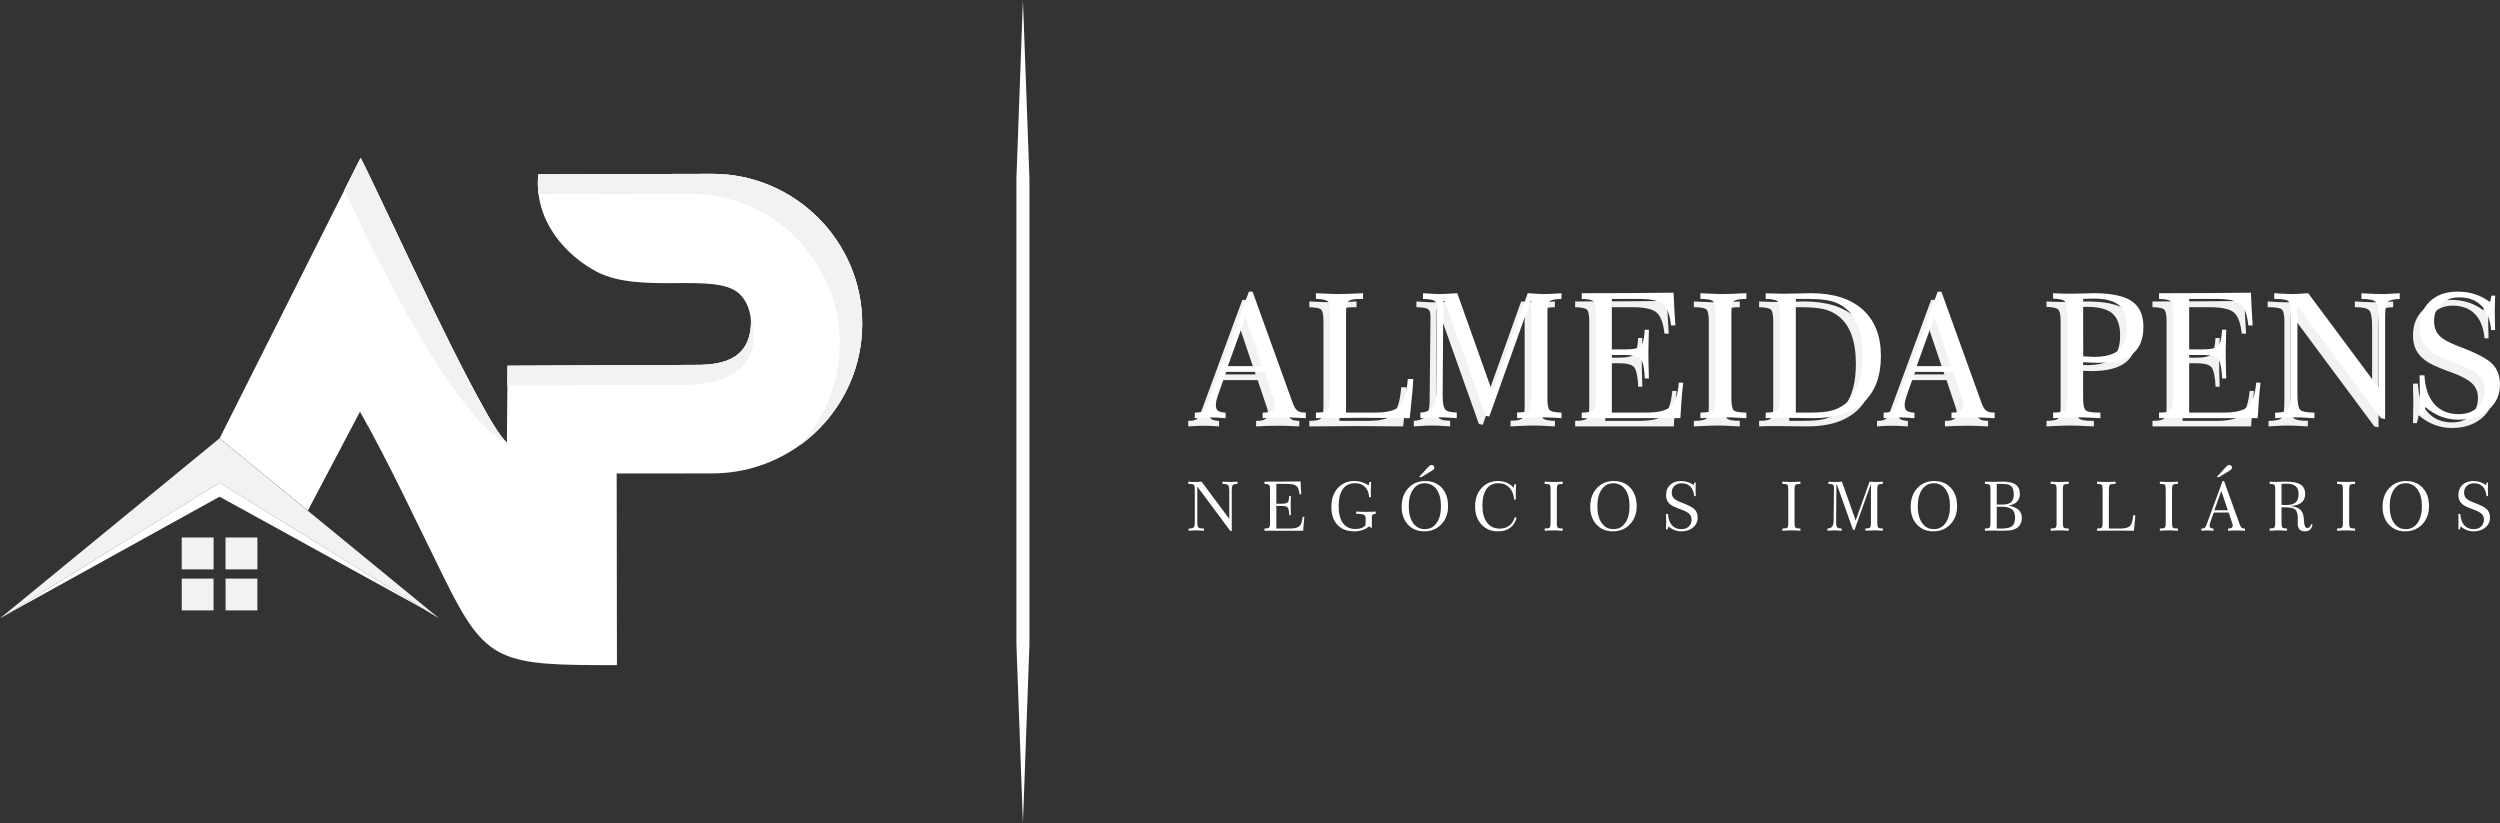 <?xml version="1.0" encoding="utf-8"?>
<!-- Generator: Adobe Illustrator 16.0.0, SVG Export Plug-In . SVG Version: 6.00 Build 0)  -->
<!DOCTYPE svg PUBLIC "-//W3C//DTD SVG 1.1//EN" "http://www.w3.org/Graphics/SVG/1.1/DTD/svg11.dtd">
<svg version="1.1" id="Camada_1" xmlns="http://www.w3.org/2000/svg" xmlns:xlink="http://www.w3.org/1999/xlink" x="0px" y="0px"
	 width="350px" height="115.216px" viewBox="0 0 350 115.216" enable-background="new 0 0 350 115.216" xml:space="preserve">
<rect x="0" y="0" width="350" height="115.216" fill="#333333" stroke="none"/>
<polygon fill-rule="evenodd" clip-rule="evenodd" fill="#FFFFFF" points="143.21,0 142.299,24.986 142.299,90.229 143.21,115.216 
	144.121,90.229 144.121,24.986 "/>
<polygon fill-rule="evenodd" clip-rule="evenodd" fill="#FFFFFF" points="30.739,62.667 60.578,85.96 30.739,69.538 0.214,86.426 
	"/>
<path fill-rule="evenodd" clip-rule="evenodd" fill="#FFFFFF" d="M30.738,61.381l12.354,10.116l7.308-13.861
	c4.049,7.122,8.058,15.777,11.884,23.5c5.825,11.757,7.736,12.002,24.087,11.983L86.335,66.29l13.406-0.013
	c11.461,0,20.967-9.285,20.967-20.968c0-11.532-9.435-20.967-20.967-20.967l-24.383,0.058c-0.646,6.699,4.096,11.51,8.207,13.655
	c6.112,3.191,16.493,0.024,19.868,3.005c2.15,1.9,2.359,6.151,0.161,8.31c-1.292,1.267-3.278,1.629-5.414,1.711L71.06,51.207
	l-0.096,10.759c-3.537-3.107-17.116-33.282-20.475-39.87L30.738,61.381z"/>
<g>
	<defs>
		<path id="SVGID_1_" d="M70.962,61.969c-0.922-0.836-2.134-2.771-3.361-5.063c-5.418-9.666-14.457-29.602-17.111-34.81
			l-2.261,4.498C48.302,26.745,62.428,58.096,70.962,61.969 M105.137,44.645c0.055,3.331-1.113,6.296-6.958,6.438L71.06,51.207
			l-0.025,2.742l24.02-0.111C100.534,54.082,107.097,52.168,105.137,44.645z M111.985,62.322c5.262-3.791,8.723-9.965,8.723-17.013
			c0-11.532-9.435-20.967-20.967-20.967l-24.382,0.059c-0.092,0.955-0.074,1.872,0.036,2.748l21.224-0.052
			c11.532,0,20.967,9.435,20.967,20.967C117.584,53.6,115.449,58.597,111.985,62.322z"/>
	</defs>
	<use xlink:href="#SVGID_1_"  overflow="visible" fill-rule="evenodd" clip-rule="evenodd" fill="#F2F2F2"/>
	<clipPath id="SVGID_2_">
		<use xlink:href="#SVGID_1_"  overflow="visible"/>
	</clipPath>
	<rect x="48.229" y="22.096" clip-path="url(#SVGID_2_)" fill="#F2F2F2" width="72.479" height="40.227"/>
</g>
<g>
	<defs>
		<polygon id="SVGID_3_" points="30.739,61.372 61.478,86.58 30.739,67.591 0,86.58 		"/>
	</defs>
	<use xlink:href="#SVGID_3_"  overflow="visible" fill-rule="evenodd" clip-rule="evenodd" fill="#5D5D5D"/>
	<clipPath id="SVGID_4_">
		<use xlink:href="#SVGID_3_"  overflow="visible"/>
	</clipPath>
	<rect y="61.372" clip-path="url(#SVGID_4_)" fill="#F2F2F2" width="61.478" height="25.208"/>
</g>
<g>
	<defs>
		<rect id="SVGID_5_" x="25.446" y="75.259" width="4.452" height="4.451"/>
	</defs>
	<use xlink:href="#SVGID_5_"  overflow="visible" fill-rule="evenodd" clip-rule="evenodd" fill="#5D5D5D"/>
	<clipPath id="SVGID_6_">
		<use xlink:href="#SVGID_5_"  overflow="visible"/>
	</clipPath>
	<rect x="25.446" y="75.259" clip-path="url(#SVGID_6_)" fill="#F2F2F2" width="4.452" height="4.451"/>
</g>
<g>
	<defs>
		<rect id="SVGID_7_" x="31.58" y="75.259" width="4.451" height="4.451"/>
	</defs>
	<use xlink:href="#SVGID_7_"  overflow="visible" fill-rule="evenodd" clip-rule="evenodd" fill="#5D5D5D"/>
	<clipPath id="SVGID_8_">
		<use xlink:href="#SVGID_7_"  overflow="visible"/>
	</clipPath>
	<rect x="31.58" y="75.259" clip-path="url(#SVGID_8_)" fill="#F2F2F2" width="4.451" height="4.451"/>
</g>
<g>
	<defs>
		<rect id="SVGID_9_" x="25.446" y="81.002" width="4.452" height="4.451"/>
	</defs>
	<clipPath id="SVGID_10_">
		<use xlink:href="#SVGID_9_"  overflow="visible"/>
	</clipPath>
	<rect x="25.446" y="81.002" clip-path="url(#SVGID_10_)" fill="#F2F2F2" width="4.452" height="4.451"/>
</g>
<g>
	<defs>
		<rect id="SVGID_11_" x="31.58" y="81.002" width="4.451" height="4.451"/>
	</defs>
	<clipPath id="SVGID_12_">
		<use xlink:href="#SVGID_11_"  overflow="visible"/>
	</clipPath>
	<rect x="31.58" y="81.002" clip-path="url(#SVGID_12_)" fill="#F2F2F2" width="4.451" height="4.451"/>
</g>
<path fill="#F2F2F2" d="M347.679,43.443l0.206-0.901h0.513c-0.014,0.491-0.025,0.926-0.034,1.304
	c-0.012,0.373-0.016,0.689-0.016,0.941c0,0.373,0.004,0.775,0.016,1.202c0.009,0.43,0.021,0.889,0.034,1.381h-0.561
	c-0.136-1.491-0.585-2.627-1.349-3.407c-0.763-0.784-1.804-1.174-3.123-1.174c-1.035,0-1.88,0.31-2.538,0.931
	c-0.653,0.617-0.982,1.409-0.982,2.379c0,0.84,0.248,1.518,0.739,2.039c0.491,0.519,1.445,1.042,2.867,1.567
	c2.379,0.897,3.91,1.709,4.597,2.444c0.686,0.735,1.03,1.685,1.03,2.851c0,1.437-0.54,2.615-1.624,3.538
	c-1.08,0.921-2.481,1.38-4.189,1.38c-0.865,0-1.682-0.146-2.444-0.442c-0.769-0.293-1.499-0.739-2.197-1.336l-0.26,1.096h-0.541
	c0-0.572,0.009-1.169,0.024-1.799c0.017-0.625,0.025-0.966,0.025-1.02c0-0.064-0.009-0.393-0.025-0.995
	c-0.016-0.597-0.024-1.168-0.024-1.717h0.683c0.081,1.721,0.537,3.054,1.372,4.007c0.837,0.95,1.975,1.425,3.408,1.425
	c1.092,0,1.974-0.312,2.636-0.938c0.66-0.63,0.989-1.461,0.989-2.498c0-0.787-0.251-1.437-0.751-1.953
	c-0.499-0.515-1.413-1.027-2.744-1.535c-0.143-0.053-0.362-0.135-0.653-0.236c-1.524-0.557-2.588-1.052-3.188-1.486
	c-0.613-0.455-1.056-0.959-1.332-1.511c-0.28-0.556-0.419-1.23-0.419-2.022c0-1.502,0.483-2.704,1.451-3.614
	c0.962-0.906,2.245-1.36,3.84-1.36c0.891,0,1.706,0.117,2.444,0.357C346.297,42.578,347.005,42.948,347.679,43.443 M317.475,42.205
	c0.558,0.041,1.045,0.068,1.467,0.088c0.418,0.021,0.792,0.033,1.116,0.033c0.184,0,0.422-0.008,0.715-0.025
	c0.292-0.016,0.775-0.048,1.453-0.097l9.868,13.262v-9.758c0-1.238-0.143-1.998-0.423-2.278c-0.283-0.28-0.897-0.422-1.848-0.422
	h-0.143v-0.804c0.635,0.041,1.194,0.068,1.674,0.088c0.479,0.021,0.913,0.033,1.292,0.033c0.247,0,0.547-0.013,0.9-0.033
	c0.354-0.02,0.853-0.048,1.495-0.088v0.804c-0.849,0.024-1.401,0.158-1.661,0.398c-0.256,0.243-0.386,0.954-0.386,2.136v0.142
	v14.135l-0.585-0.121l-11.694-15.739v12.258c0,1.316,0.138,2.095,0.414,2.34c0.279,0.238,0.938,0.36,1.974,0.36l-0.012,0.78
	c-0.739-0.05-1.329-0.081-1.78-0.099c-0.444-0.017-0.832-0.023-1.156-0.023c-0.223,0-0.516,0.007-0.881,0.023
	c-0.366,0.018-0.922,0.049-1.678,0.099V58.93c0.946-0.016,1.552-0.149,1.819-0.405c0.264-0.252,0.398-1.016,0.398-2.282v-11.26
	c0-0.893-0.118-1.45-0.357-1.657c-0.239-0.211-0.813-0.316-1.719-0.316h-0.264V42.205z M314.207,42.131
	c0.032,0.763,0.068,1.523,0.106,2.278c0.039,0.755,0.089,1.522,0.142,2.303h-0.61c-0.157-1.479-0.522-2.465-1.096-2.96
	c-0.568-0.496-1.705-0.743-3.402-0.743h-3.784v7.065h1.904c1.148,0,1.872-0.17,2.173-0.511c0.295-0.341,0.47-1.088,0.528-2.241
	h0.583c-0.024,0.8-0.04,1.481-0.052,2.042c-0.012,0.56-0.021,0.991-0.021,1.291c0,0.406,0.009,0.894,0.021,1.471
	c0.012,0.576,0.027,1.246,0.052,2.018h-0.571c-0.065-1.405-0.248-2.306-0.549-2.701c-0.301-0.394-1.023-0.589-2.164-0.589h-1.904
	v8.064h4.832c1.686,0,2.829-0.285,3.432-0.856c0.601-0.574,0.974-1.681,1.116-3.334h0.609c-0.11,1.04-0.199,1.953-0.256,2.744
	c-0.062,0.796-0.106,1.535-0.139,2.227h-13.811v-0.78c0.857,0,1.401-0.108,1.628-0.328c0.231-0.216,0.347-0.771,0.347-1.662V44.986
	c0-0.897-0.11-1.445-0.333-1.648c-0.225-0.203-0.769-0.313-1.642-0.329v-0.804c2.648,0,5.048-0.008,7.2-0.025
	C310.694,42.164,312.583,42.147,314.207,42.131z M286.513,42.205c0.422,0.024,0.813,0.041,1.173,0.052
	c0.358,0.012,0.676,0.021,0.943,0.021c0.638,0,1.348-0.013,2.136-0.037c0.792-0.024,1.262-0.036,1.421-0.036
	c2.469,0,4.247,0.373,5.336,1.116c1.092,0.748,1.636,1.949,1.636,3.606c0,1.706-0.516,2.972-1.547,3.793
	c-1.032,0.82-2.624,1.23-4.774,1.23c-0.285,0-0.61-0.008-0.971-0.025c-0.362-0.016-0.743-0.041-1.149-0.068v5.071
	c0,0.897,0.117,1.453,0.357,1.668c0.239,0.216,0.819,0.321,1.746,0.321h0.32v0.78c-0.966-0.05-1.696-0.081-2.188-0.099
	c-0.491-0.017-0.894-0.023-1.202-0.023c-0.301,0-0.689,0.007-1.161,0.023c-0.472,0.018-1.161,0.049-2.075,0.099v-0.78
	c0.857,0,1.401-0.108,1.629-0.328c0.231-0.216,0.345-0.771,0.345-1.662V44.982c0-0.889-0.113-1.438-0.336-1.652
	c-0.229-0.215-0.772-0.337-1.638-0.37V42.205z M290.728,51.049c0.301,0.008,0.613,0.024,0.931,0.044
	c0.316,0.02,0.483,0.028,0.499,0.028c1.661,0,2.854-0.325,3.577-0.974c0.724-0.65,1.084-1.706,1.084-3.167
	c0-1.425-0.356-2.453-1.072-3.082c-0.715-0.625-1.903-0.938-3.565-0.938c-0.223,0-0.454,0.004-0.701,0.013
	c-0.249,0.008-0.501,0.02-0.764,0.036L290.728,51.049z M270.361,41.986h0.511l5.629,15.601c0.207,0.54,0.427,0.892,0.658,1.066
	c0.235,0.175,0.592,0.265,1.079,0.265h0.094v0.78c-0.593-0.033-1.133-0.059-1.615-0.074c-0.488-0.016-0.89-0.024-1.214-0.024
	c-0.476,0-0.988,0.009-1.532,0.024c-0.545,0.016-1.104,0.041-1.681,0.074v-0.78h0.117c0.531,0,0.922-0.081,1.166-0.244
	c0.247-0.161,0.369-0.422,0.369-0.778c0-0.127-0.004-0.245-0.016-0.354c-0.013-0.106-0.032-0.199-0.057-0.276l-1.356-4.048h-5.315
	l-0.955,2.656c-0.202,0.576-0.34,1.003-0.41,1.271c-0.063,0.272-0.101,0.503-0.101,0.703c0,0.39,0.098,0.658,0.291,0.813
	c0.195,0.151,0.558,0.239,1.081,0.271v0.769c-0.402-0.033-0.796-0.059-1.177-0.074c-0.383-0.016-0.736-0.024-1.068-0.024
	c-0.265,0-0.573,0.009-0.93,0.024c-0.357,0.016-0.736,0.041-1.143,0.074v-0.78h0.131c0.475,0,0.828-0.086,1.053-0.251
	c0.227-0.168,0.442-0.528,0.648-1.08L270.361,41.986z M269.898,45.542l-2.485,6.871h4.804L269.898,45.542z M246.278,42.205
	c0.048,0,0.113,0.003,0.202,0.012c0.086,0.008,0.15,0.012,0.191,0.012c0.028,0,0.126,0,0.285,0c0.657,0.033,1.274,0.049,1.854,0.049
	c0.516,0,1.193-0.013,2.039-0.037c0.844-0.024,1.429-0.036,1.754-0.036c3.136,0,5.551,0.763,7.252,2.29
	c1.701,1.527,2.55,3.695,2.55,6.505c0,2.822-0.804,4.978-2.407,6.469c-1.607,1.486-3.932,2.229-6.978,2.229
	c-0.429,0-1.127-0.009-2.098-0.024c-0.971-0.017-1.735-0.025-2.291-0.025c-0.707,0-1.214,0.005-1.526,0.012
	c-0.317,0.009-0.589,0.021-0.828,0.038v-0.78c0.855,0,1.4-0.108,1.627-0.328c0.233-0.216,0.347-0.771,0.347-1.658v-11.95
	c0-0.893-0.11-1.445-0.333-1.644c-0.225-0.203-0.769-0.313-1.641-0.329V42.205z M250.493,43.009v15.909h1.952
	c1.125,0,1.998-0.061,2.619-0.179c0.617-0.118,1.175-0.317,1.665-0.597c1.023-0.56,1.796-1.45,2.315-2.668s0.78-2.733,0.78-4.54
	c0-1.604-0.209-2.963-0.619-4.081c-0.413-1.12-1.03-1.993-1.859-2.619c-0.567-0.447-1.234-0.759-1.997-0.946
	c-0.764-0.187-1.843-0.28-3.249-0.28H250.493z M237.136,42.205c0.857,0.041,1.516,0.068,1.971,0.088
	c0.458,0.021,0.832,0.033,1.128,0.033c0.366,0,0.809-0.013,1.333-0.033c0.523-0.02,1.193-0.048,2.002-0.088v0.804
	c-0.938,0-1.52,0.105-1.75,0.321c-0.231,0.215-0.346,0.768-0.346,1.652v11.95c0,0.918,0.118,1.478,0.35,1.68
	c0.234,0.204,0.814,0.306,1.746,0.306v0.78c-1.072-0.059-1.796-0.095-2.174-0.106c-0.377-0.012-0.677-0.016-0.9-0.016
	c-0.317,0-0.73,0.007-1.238,0.023c-0.509,0.018-1.216,0.049-2.121,0.099v-0.78c0.922,0,1.499-0.105,1.739-0.321
	c0.238-0.216,0.356-0.771,0.356-1.665v-11.95c0-0.909-0.113-1.466-0.345-1.669s-0.812-0.304-1.751-0.304V42.205z M233.381,42.131
	c0.031,0.763,0.068,1.523,0.105,2.278c0.04,0.755,0.089,1.522,0.142,2.303h-0.608c-0.158-1.479-0.523-2.465-1.098-2.96
	c-0.567-0.496-1.705-0.743-3.401-0.743h-3.785v7.065h1.904c1.148,0,1.872-0.17,2.173-0.511c0.297-0.341,0.47-1.088,0.528-2.241
	h0.584c-0.023,0.8-0.04,1.481-0.053,2.042c-0.012,0.56-0.021,0.991-0.021,1.291c0,0.406,0.009,0.894,0.021,1.471
	c0.013,0.576,0.029,1.246,0.053,2.018h-0.572c-0.065-1.405-0.247-2.306-0.549-2.701c-0.3-0.394-1.022-0.589-2.164-0.589h-1.904
	v8.064h4.832c1.686,0,2.831-0.285,3.432-0.856c0.602-0.574,0.974-1.681,1.116-3.334h0.609c-0.11,1.04-0.199,1.953-0.256,2.744
	c-0.061,0.796-0.106,1.535-0.138,2.227h-13.81v-0.78c0.855,0,1.399-0.108,1.628-0.328c0.231-0.216,0.345-0.771,0.345-1.662V44.986
	c0-0.897-0.109-1.445-0.333-1.648c-0.225-0.203-0.767-0.313-1.64-0.329v-0.804c2.646,0,5.046-0.008,7.198-0.025
	C229.868,42.164,231.757,42.147,233.381,42.131z M198.298,42.205c0.612,0.041,1.084,0.068,1.42,0.088
	c0.338,0.021,0.602,0.033,0.792,0.033c0.314,0,0.671-0.013,1.085-0.033c0.414-0.02,0.913-0.048,1.502-0.088l4.922,13.833
	l4.941-13.833c0.581,0.041,1.034,0.068,1.368,0.088c0.333,0.021,0.601,0.033,0.809,0.033c0.324,0,0.69-0.013,1.104-0.033
	c0.409-0.02,0.893-0.048,1.449-0.088l-0.013,0.804c-0.831,0.016-1.368,0.118-1.604,0.304c-0.239,0.187-0.356,0.703-0.356,1.551
	v12.055c0,0.915,0.113,1.47,0.336,1.673c0.227,0.199,0.772,0.31,1.637,0.325v0.78c-0.873-0.05-1.526-0.081-1.957-0.099
	c-0.435-0.017-0.771-0.023-1.019-0.023c-0.301,0-0.695,0.007-1.179,0.023c-0.483,0.018-1.168,0.049-2.058,0.099v-0.793
	c0.853,0,1.396-0.113,1.627-0.336c0.232-0.228,0.347-0.776,0.347-1.65V43.305h-0.098l-5.774,16.173l-0.537-0.13l-5.696-16.043
	h-0.203l-0.093,12.901v0.345c0,1.016,0.125,1.66,0.373,1.941c0.251,0.276,0.784,0.413,1.601,0.413v0.793
	c-0.699-0.05-1.234-0.081-1.612-0.099c-0.379-0.017-0.683-0.023-0.923-0.023c-0.231,0-0.531,0.007-0.908,0.023
	c-0.378,0.018-0.927,0.049-1.648,0.099v-0.793c1.461-0.016,2.2-0.876,2.216-2.578c0-0.041,0-0.073,0-0.097l0.118-11.784v-0.142
	c0-0.524-0.113-0.865-0.341-1.024c-0.224-0.158-0.769-0.248-1.628-0.271V42.205z M183.31,42.205c0.825,0.041,1.467,0.068,1.93,0.088
	c0.458,0.021,0.832,0.033,1.116,0.033c0.458,0,0.978-0.013,1.551-0.033c0.576-0.02,1.247-0.048,2.007-0.088v0.804h-0.347
	c-0.9,0-1.47,0.101-1.696,0.304c-0.231,0.203-0.345,0.76-0.345,1.669v13.936h4.112c1.669,0,2.803-0.306,3.398-0.909
	c0.602-0.61,0.979-1.872,1.137-3.793h0.756c0,0.564-0.114,1.909-0.341,4.045c-0.065,0.617-0.109,1.096-0.143,1.438
	c-1.063-0.009-2.359-0.021-3.89-0.033c-1.531-0.012-2.473-0.017-2.821-0.017c-1.3,0-3.348,0.017-6.14,0.05h-0.285v-0.78
	c0.856,0,1.401-0.108,1.628-0.328c0.231-0.216,0.347-0.771,0.347-1.662V44.982c0-0.893-0.11-1.445-0.333-1.644
	c-0.225-0.203-0.769-0.313-1.642-0.329V42.205z M173.926,41.986h0.511l5.628,15.601c0.207,0.54,0.427,0.892,0.658,1.066
	c0.234,0.175,0.592,0.265,1.08,0.265h0.093v0.78c-0.593-0.033-1.132-0.059-1.615-0.074c-0.487-0.016-0.89-0.024-1.215-0.024
	c-0.475,0-0.987,0.009-1.531,0.024s-1.104,0.041-1.681,0.074v-0.78h0.118c0.531,0,0.921-0.081,1.165-0.244
	c0.248-0.161,0.37-0.422,0.37-0.778c0-0.127-0.005-0.245-0.017-0.354c-0.013-0.106-0.033-0.199-0.057-0.276l-1.357-4.048h-5.314
	l-0.955,2.656c-0.203,0.576-0.34,1.003-0.41,1.271c-0.065,0.272-0.101,0.503-0.101,0.703c0,0.39,0.098,0.658,0.292,0.813
	c0.194,0.151,0.556,0.239,1.08,0.271v0.769c-0.401-0.033-0.796-0.059-1.177-0.074c-0.382-0.016-0.735-0.024-1.068-0.024
	c-0.264,0-0.573,0.009-0.93,0.024c-0.357,0.016-0.735,0.041-1.141,0.074v-0.78h0.129c0.476,0,0.829-0.086,1.052-0.251
	c0.227-0.168,0.442-0.528,0.65-1.08L173.926,41.986z M173.463,45.542l-2.485,6.871h4.805L173.463,45.542z"/>
<path fill="#FFFFFF" d="M348.047,67.916l0.081-0.354h0.201c-0.005,0.191-0.009,0.363-0.014,0.512
	c-0.004,0.147-0.006,0.271-0.006,0.369c0,0.147,0.002,0.305,0.006,0.472c0.005,0.171,0.009,0.351,0.014,0.543h-0.22
	c-0.053-0.585-0.23-1.031-0.53-1.337c-0.3-0.309-0.708-0.463-1.227-0.463c-0.406,0-0.739,0.122-0.997,0.366
	c-0.257,0.242-0.387,0.554-0.387,0.935c0,0.33,0.098,0.597,0.291,0.801c0.193,0.205,0.567,0.41,1.126,0.616
	c0.935,0.353,1.537,0.671,1.807,0.961c0.269,0.288,0.405,0.66,0.405,1.119c0,0.564-0.212,1.027-0.639,1.39
	c-0.423,0.362-0.975,0.543-1.647,0.543c-0.339,0-0.659-0.059-0.959-0.175c-0.303-0.115-0.589-0.29-0.862-0.524l-0.104,0.43h-0.211
	c0-0.225,0.003-0.459,0.009-0.706c0.006-0.246,0.01-0.38,0.01-0.4c0-0.025-0.004-0.155-0.01-0.391
	c-0.006-0.234-0.009-0.46-0.009-0.676h0.268c0.032,0.677,0.211,1.2,0.538,1.574c0.329,0.374,0.776,0.561,1.339,0.561
	c0.43,0,0.776-0.122,1.036-0.368c0.259-0.247,0.389-0.574,0.389-0.98c0-0.311-0.099-0.564-0.295-0.767
	c-0.197-0.204-0.555-0.405-1.079-0.604c-0.055-0.021-0.141-0.053-0.256-0.093c-0.598-0.219-1.017-0.412-1.253-0.584
	c-0.24-0.178-0.414-0.375-0.522-0.594c-0.11-0.218-0.164-0.482-0.164-0.794c0-0.59,0.189-1.063,0.569-1.419
	c0.378-0.356,0.882-0.536,1.509-0.536c0.349,0,0.669,0.047,0.96,0.142C347.505,67.576,347.782,67.721,348.047,67.916
	 M336.845,67.342c0.978,0,1.758,0.32,2.34,0.956c0.582,0.64,0.874,1.493,0.874,2.569c0,1.029-0.313,1.872-0.937,2.531
	s-1.419,0.99-2.385,0.99c-0.948,0-1.713-0.316-2.3-0.946c-0.585-0.632-0.879-1.463-0.879-2.491c0-1.065,0.308-1.933,0.921-2.604
	C335.094,67.679,335.883,67.342,336.845,67.342z M336.765,67.658c-0.667,0-1.202,0.291-1.605,0.87
	c-0.402,0.579-0.604,1.359-0.604,2.337c0,0.997,0.201,1.782,0.604,2.355c0.403,0.574,0.952,0.86,1.644,0.86
	c0.693,0,1.245-0.288,1.651-0.864c0.407-0.576,0.609-1.36,0.609-2.352c0-1.003-0.205-1.788-0.612-2.355
	C338.044,67.943,337.481,67.658,336.765,67.658z M327.183,67.43c0.337,0.016,0.595,0.027,0.773,0.035
	c0.181,0.007,0.328,0.013,0.444,0.013c0.144,0,0.317-0.006,0.522-0.013c0.206-0.008,0.47-0.02,0.787-0.035v0.315
	c-0.37,0-0.597,0.041-0.688,0.125c-0.09,0.086-0.136,0.302-0.136,0.65v4.695c0,0.36,0.047,0.58,0.138,0.66
	c0.093,0.078,0.321,0.119,0.687,0.119v0.308c-0.422-0.023-0.706-0.038-0.854-0.043c-0.148-0.004-0.267-0.006-0.354-0.006
	c-0.125,0-0.286,0.003-0.486,0.009s-0.477,0.02-0.833,0.04v-0.308c0.362,0,0.589-0.041,0.684-0.126
	c0.093-0.085,0.14-0.303,0.14-0.653v-4.695c0-0.357-0.045-0.576-0.136-0.656c-0.092-0.08-0.319-0.119-0.688-0.119V67.43z
	 M317.754,67.43c0.14,0.009,0.282,0.016,0.427,0.021c0.141,0.004,0.286,0.007,0.434,0.007h0.309c0.057,0,0.208-0.004,0.455-0.013
	c0.248-0.011,0.466-0.015,0.652-0.015c0.944,0,1.628,0.135,2.053,0.407c0.427,0.273,0.638,0.71,0.638,1.313
	c0,0.527-0.173,0.932-0.522,1.214s-0.872,0.443-1.564,0.483c0.621,0.068,1.074,0.223,1.357,0.461c0.285,0.238,0.46,0.614,0.53,1.129
	c0.015,0.134,0.029,0.328,0.04,0.579c0.032,0.602,0.187,0.904,0.465,0.904c0.134,0,0.24-0.044,0.323-0.131
	c0.084-0.088,0.149-0.226,0.194-0.415l0.201,0.051c-0.053,0.32-0.167,0.561-0.341,0.722c-0.175,0.162-0.408,0.242-0.702,0.242
	c-0.353,0-0.61-0.095-0.779-0.281c-0.167-0.188-0.25-0.479-0.25-0.876c0-0.106,0.005-0.233,0.009-0.383s0.006-0.249,0.006-0.3
	c0-0.603-0.121-1.006-0.362-1.211c-0.24-0.206-0.684-0.31-1.332-0.31h-0.583v2.186c0,0.338,0.039,0.55,0.121,0.638
	c0.081,0.087,0.3,0.134,0.653,0.144v0.308c-0.383-0.021-0.65-0.034-0.804-0.04c-0.152-0.006-0.271-0.009-0.356-0.009
	c-0.118,0-0.272,0.003-0.463,0.009c-0.188,0.006-0.458,0.02-0.808,0.04v-0.312c0.336,0,0.55-0.044,0.639-0.128
	c0.092-0.086,0.137-0.302,0.137-0.649v-4.693c0-0.354-0.043-0.568-0.131-0.648c-0.089-0.079-0.303-0.122-0.645-0.127V67.43z
	 M319.411,70.684c0.039,0,0.101,0.001,0.176,0.004c0.255,0.011,0.421,0.015,0.502,0.015c0.596,0,1.029-0.122,1.303-0.366
	c0.275-0.245,0.412-0.631,0.412-1.157c0-0.504-0.136-0.873-0.409-1.11c-0.272-0.234-0.7-0.353-1.282-0.353
	c-0.066,0-0.178,0.003-0.333,0.012c-0.154,0.008-0.278,0.015-0.368,0.018V70.684z M312.086,65.927l-1.404,0.861h-0.346l1.289-1.409
	c0.084-0.094,0.169-0.164,0.255-0.214c0.084-0.048,0.167-0.071,0.244-0.071c0.098,0,0.181,0.037,0.25,0.109
	c0.07,0.074,0.105,0.16,0.105,0.261c0,0.084-0.028,0.158-0.08,0.221C312.347,65.749,312.244,65.83,312.086,65.927z M311.167,67.342
	h0.2l2.212,6.131c0.08,0.211,0.168,0.351,0.258,0.419c0.093,0.068,0.232,0.104,0.425,0.104h0.036v0.308
	c-0.232-0.014-0.445-0.023-0.634-0.029c-0.192-0.006-0.35-0.011-0.478-0.011c-0.187,0-0.389,0.005-0.602,0.011
	c-0.214,0.006-0.434,0.016-0.66,0.029v-0.308h0.047c0.208,0,0.36-0.032,0.456-0.096c0.098-0.064,0.146-0.166,0.146-0.306
	c0-0.05-0.001-0.096-0.007-0.139c-0.004-0.042-0.012-0.078-0.021-0.108l-0.533-1.591h-2.088l-0.375,1.043
	c-0.079,0.228-0.134,0.395-0.16,0.499c-0.026,0.106-0.041,0.198-0.041,0.277c0,0.152,0.038,0.257,0.115,0.318
	c0.077,0.06,0.218,0.095,0.425,0.106v0.303c-0.159-0.014-0.313-0.023-0.463-0.029c-0.15-0.006-0.29-0.011-0.419-0.011
	c-0.104,0-0.226,0.005-0.367,0.011c-0.14,0.006-0.288,0.016-0.448,0.029v-0.308h0.051c0.188,0,0.326-0.033,0.414-0.099
	c0.09-0.065,0.174-0.207,0.256-0.424L311.167,67.342z M310.985,68.74l-0.977,2.7h1.888L310.985,68.74z M302.379,67.43
	c0.336,0.016,0.595,0.027,0.774,0.035c0.18,0.007,0.327,0.013,0.443,0.013c0.143,0,0.317-0.006,0.522-0.013
	c0.207-0.008,0.469-0.02,0.787-0.035v0.315c-0.369,0-0.597,0.041-0.688,0.125c-0.09,0.086-0.135,0.302-0.135,0.65v4.695
	c0,0.36,0.046,0.58,0.137,0.66c0.093,0.078,0.321,0.119,0.687,0.119v0.308c-0.422-0.023-0.706-0.038-0.854-0.043
	c-0.148-0.004-0.266-0.006-0.354-0.006c-0.125,0-0.286,0.003-0.485,0.009c-0.201,0.006-0.478,0.02-0.834,0.04v-0.308
	c0.362,0,0.589-0.041,0.684-0.126c0.094-0.085,0.14-0.303,0.14-0.653v-4.695c0-0.357-0.045-0.576-0.135-0.656
	c-0.092-0.08-0.32-0.119-0.688-0.119V67.43z M293.59,67.43c0.324,0.016,0.576,0.027,0.758,0.035
	c0.181,0.007,0.327,0.013,0.438,0.013c0.18,0,0.384-0.006,0.609-0.013c0.227-0.008,0.49-0.02,0.789-0.035v0.315h-0.138
	c-0.354,0-0.576,0.039-0.666,0.119s-0.136,0.299-0.136,0.656v5.475h1.617c0.654,0,1.1-0.119,1.334-0.356
	c0.236-0.24,0.385-0.736,0.447-1.491h0.297c0,0.223-0.045,0.751-0.134,1.589c-0.026,0.243-0.044,0.433-0.057,0.566
	c-0.418-0.005-0.926-0.009-1.528-0.014c-0.601-0.006-0.971-0.007-1.108-0.007c-0.51,0-1.314,0.007-2.412,0.021h-0.111v-0.308
	c0.336,0,0.55-0.042,0.64-0.129c0.091-0.085,0.136-0.303,0.136-0.652v-4.693c0-0.352-0.044-0.568-0.131-0.646
	c-0.088-0.08-0.302-0.124-0.645-0.13V67.43z M287.098,67.43c0.337,0.016,0.596,0.027,0.774,0.035
	c0.181,0.007,0.326,0.013,0.442,0.013c0.145,0,0.317-0.006,0.524-0.013c0.205-0.008,0.468-0.02,0.787-0.035v0.315
	c-0.37,0-0.599,0.041-0.688,0.125c-0.092,0.086-0.136,0.302-0.136,0.65v4.695c0,0.36,0.045,0.58,0.137,0.66
	c0.094,0.078,0.32,0.119,0.688,0.119v0.308c-0.422-0.023-0.706-0.038-0.854-0.043c-0.148-0.004-0.267-0.006-0.355-0.006
	c-0.123,0-0.286,0.003-0.485,0.009s-0.478,0.02-0.833,0.04v-0.308c0.362,0,0.588-0.041,0.683-0.126s0.142-0.303,0.142-0.653v-4.695
	c0-0.357-0.045-0.576-0.137-0.656c-0.091-0.08-0.319-0.119-0.688-0.119V67.43z M277.89,67.43c0.016,0,0.036,0.001,0.065,0.004
	c0.027,0.003,0.05,0.005,0.065,0.005c0.009,0,0.038,0,0.085,0c0.271,0.013,0.541,0.019,0.809,0.019c0.252,0,0.547-0.004,0.884-0.013
	c0.336-0.011,0.547-0.015,0.631-0.015c0.801,0,1.393,0.138,1.775,0.418c0.385,0.279,0.576,0.71,0.576,1.293
	c0,0.445-0.131,0.807-0.392,1.081c-0.259,0.277-0.646,0.465-1.155,0.563c0.625,0.13,1.086,0.33,1.381,0.604
	c0.296,0.274,0.444,0.64,0.444,1.095c0,0.33-0.063,0.618-0.188,0.867c-0.124,0.247-0.309,0.448-0.552,0.604
	c-0.192,0.126-0.433,0.216-0.718,0.269c-0.283,0.052-0.73,0.08-1.339,0.08c-0.137,0-0.346-0.005-0.625-0.011
	c-0.281-0.006-0.495-0.01-0.641-0.01c-0.275,0-0.49,0.001-0.646,0.006c-0.158,0.003-0.311,0.007-0.461,0.015v-0.308
	c0.336,0,0.55-0.042,0.639-0.129c0.092-0.085,0.137-0.303,0.137-0.65v-4.695c0-0.354-0.043-0.568-0.131-0.648
	c-0.089-0.077-0.303-0.121-0.645-0.127V67.43z M279.546,67.745v2.891h0.85c0.532,0,0.923-0.115,1.167-0.347
	c0.243-0.23,0.367-0.594,0.367-1.093c0-0.527-0.117-0.902-0.349-1.122c-0.232-0.219-0.669-0.329-1.307-0.329H279.546z
	 M279.546,70.942v3.053h0.692c0.703,0,1.191-0.115,1.464-0.346s0.409-0.626,0.409-1.184c0-0.547-0.148-0.939-0.447-1.173
	c-0.297-0.234-0.796-0.351-1.497-0.351H279.546z M270.779,67.342c0.978,0,1.758,0.32,2.34,0.956c0.582,0.64,0.875,1.493,0.875,2.569
	c0,1.029-0.313,1.872-0.938,2.531s-1.419,0.99-2.384,0.99c-0.948,0-1.714-0.316-2.299-0.946c-0.587-0.632-0.879-1.463-0.879-2.491
	c0-1.065,0.306-1.933,0.92-2.604C269.028,67.679,269.817,67.342,270.779,67.342z M270.699,67.658c-0.666,0-1.2,0.291-1.604,0.87
	c-0.404,0.579-0.605,1.359-0.605,2.337c0,0.997,0.201,1.782,0.605,2.355c0.403,0.574,0.95,0.86,1.643,0.86
	c0.694,0,1.244-0.288,1.65-0.864c0.407-0.576,0.609-1.36,0.609-2.352c0-1.003-0.203-1.788-0.612-2.355
	C271.978,67.943,271.417,67.658,270.699,67.658z M255.977,67.43c0.241,0.016,0.426,0.027,0.559,0.035
	c0.133,0.007,0.235,0.013,0.312,0.013c0.122,0,0.264-0.006,0.425-0.013c0.163-0.008,0.359-0.02,0.591-0.035l1.934,5.435l1.941-5.435
	c0.229,0.016,0.406,0.027,0.537,0.035c0.131,0.007,0.237,0.013,0.318,0.013c0.127,0,0.271-0.006,0.434-0.013
	c0.16-0.008,0.351-0.02,0.569-0.035l-0.005,0.315c-0.327,0.006-0.538,0.047-0.63,0.119c-0.095,0.073-0.141,0.277-0.141,0.61v4.736
	c0,0.358,0.045,0.578,0.132,0.656c0.091,0.079,0.305,0.122,0.644,0.128v0.308c-0.344-0.021-0.6-0.034-0.769-0.04
	c-0.17-0.006-0.304-0.009-0.4-0.009c-0.119,0-0.273,0.003-0.464,0.009c-0.189,0.006-0.458,0.02-0.808,0.04v-0.312
	c0.335,0,0.549-0.045,0.639-0.133c0.092-0.09,0.137-0.304,0.137-0.647v-5.35h-0.039l-2.269,6.354l-0.211-0.051l-2.238-6.303h-0.078
	l-0.037,5.068v0.136c0,0.398,0.05,0.652,0.146,0.763c0.1,0.107,0.309,0.163,0.629,0.163v0.312c-0.273-0.021-0.484-0.034-0.633-0.04
	s-0.268-0.009-0.362-0.009c-0.091,0-0.208,0.003-0.356,0.009s-0.364,0.02-0.647,0.04v-0.312c0.573-0.008,0.864-0.345,0.87-1.013
	c0-0.017,0-0.029,0-0.04l0.046-4.629v-0.057c0-0.205-0.045-0.339-0.134-0.401c-0.087-0.063-0.301-0.098-0.64-0.106V67.43z
	 M249.534,67.43c0.336,0.016,0.595,0.027,0.773,0.035c0.181,0.007,0.328,0.013,0.444,0.013c0.143,0,0.317-0.006,0.522-0.013
	c0.206-0.008,0.47-0.02,0.787-0.035v0.315c-0.37,0-0.597,0.041-0.688,0.125c-0.09,0.086-0.136,0.302-0.136,0.65v4.695
	c0,0.36,0.047,0.58,0.138,0.66c0.093,0.078,0.321,0.119,0.687,0.119v0.308c-0.422-0.023-0.706-0.038-0.854-0.043
	c-0.148-0.004-0.266-0.006-0.354-0.006c-0.125,0-0.286,0.003-0.486,0.009s-0.477,0.02-0.833,0.04v-0.308
	c0.362,0,0.589-0.041,0.684-0.126c0.093-0.085,0.14-0.303,0.14-0.653v-4.695c0-0.357-0.045-0.576-0.136-0.656
	s-0.319-0.119-0.688-0.119V67.43z M237.121,67.916l0.082-0.354h0.2c-0.004,0.191-0.009,0.363-0.012,0.512
	c-0.006,0.147-0.007,0.271-0.007,0.369c0,0.147,0.001,0.305,0.007,0.472c0.003,0.171,0.008,0.351,0.012,0.543h-0.22
	c-0.053-0.585-0.229-1.031-0.529-1.337c-0.3-0.309-0.709-0.463-1.227-0.463c-0.406,0-0.739,0.122-0.997,0.366
	c-0.258,0.242-0.387,0.554-0.387,0.935c0,0.33,0.099,0.597,0.291,0.801c0.193,0.205,0.567,0.41,1.126,0.616
	c0.934,0.353,1.536,0.671,1.806,0.961c0.27,0.288,0.406,0.66,0.406,1.119c0,0.564-0.213,1.027-0.639,1.39
	c-0.424,0.362-0.976,0.543-1.646,0.543c-0.34,0-0.66-0.059-0.96-0.175c-0.303-0.115-0.59-0.29-0.863-0.524l-0.102,0.43h-0.213
	c0-0.225,0.003-0.459,0.009-0.706c0.008-0.246,0.011-0.38,0.011-0.4c0-0.025-0.003-0.155-0.011-0.391
	c-0.006-0.234-0.009-0.46-0.009-0.676h0.269c0.031,0.677,0.211,1.2,0.538,1.574c0.329,0.374,0.775,0.561,1.339,0.561
	c0.429,0,0.775-0.122,1.036-0.368c0.259-0.247,0.389-0.574,0.389-0.98c0-0.311-0.1-0.564-0.296-0.767
	c-0.195-0.204-0.555-0.405-1.078-0.604c-0.056-0.021-0.142-0.053-0.256-0.093c-0.599-0.219-1.018-0.412-1.253-0.584
	c-0.24-0.178-0.415-0.375-0.522-0.594c-0.11-0.218-0.165-0.482-0.165-0.794c0-0.59,0.189-1.063,0.569-1.419
	c0.378-0.356,0.882-0.536,1.509-0.536c0.35,0,0.671,0.047,0.961,0.142C236.58,67.576,236.856,67.721,237.121,67.916z
	 M225.918,67.342c0.979,0,1.758,0.32,2.34,0.956c0.582,0.64,0.875,1.493,0.875,2.569c0,1.029-0.313,1.872-0.938,2.531
	s-1.42,0.99-2.385,0.99c-0.947,0-1.713-0.316-2.298-0.946c-0.586-0.632-0.88-1.463-0.88-2.491c0-1.065,0.307-1.933,0.921-2.604
	C224.168,67.679,224.957,67.342,225.918,67.342z M225.838,67.658c-0.666,0-1.201,0.291-1.604,0.87s-0.604,1.359-0.604,2.337
	c0,0.997,0.201,1.782,0.604,2.355c0.403,0.574,0.951,0.86,1.643,0.86c0.694,0,1.244-0.288,1.651-0.864
	c0.406-0.576,0.608-1.36,0.608-2.352c0-1.003-0.203-1.788-0.612-2.355C227.118,67.943,226.554,67.658,225.838,67.658z
	 M216.256,67.43c0.338,0.016,0.596,0.027,0.774,0.035c0.181,0.007,0.327,0.013,0.443,0.013c0.145,0,0.317-0.006,0.524-0.013
	c0.205-0.008,0.469-0.02,0.785-0.035v0.315c-0.368,0-0.597,0.041-0.688,0.125c-0.091,0.086-0.136,0.302-0.136,0.65v4.695
	c0,0.36,0.047,0.58,0.137,0.66c0.093,0.078,0.321,0.119,0.687,0.119v0.308c-0.422-0.023-0.705-0.038-0.854-0.043
	c-0.148-0.004-0.267-0.006-0.354-0.006c-0.126,0-0.287,0.003-0.486,0.009c-0.201,0.006-0.478,0.02-0.834,0.04v-0.308
	c0.362,0,0.59-0.041,0.684-0.126s0.14-0.303,0.14-0.653v-4.695c0-0.357-0.045-0.576-0.135-0.656c-0.092-0.08-0.32-0.119-0.688-0.119
	V67.43z M211.907,68.281l0.109-0.482h0.229v0.032c-0.025,0.544-0.039,0.943-0.039,1.198c0,0.072,0.005,0.239,0.011,0.5
	c0.003,0.169,0.006,0.305,0.01,0.407h-0.24c-0.063-0.714-0.292-1.274-0.686-1.679c-0.396-0.406-0.906-0.608-1.533-0.608
	c-0.718,0-1.27,0.27-1.655,0.809c-0.384,0.539-0.577,1.312-0.577,2.318c0,1.021,0.214,1.814,0.644,2.379
	c0.428,0.568,1.025,0.851,1.792,0.851c0.517,0,0.955-0.134,1.314-0.405c0.359-0.269,0.615-0.654,0.769-1.155h0.268
	c-0.147,0.626-0.442,1.109-0.885,1.44c-0.445,0.335-1.012,0.503-1.7,0.503c-0.966,0-1.744-0.319-2.337-0.959
	c-0.591-0.64-0.888-1.481-0.888-2.525c0-1.052,0.299-1.91,0.896-2.571c0.599-0.66,1.374-0.991,2.327-0.991
	c0.439,0,0.843,0.08,1.209,0.239C211.312,67.739,211.633,67.973,211.907,68.281z M200.414,65.927l-1.405,0.861h-0.347l1.29-1.409
	c0.084-0.094,0.168-0.164,0.254-0.214c0.085-0.048,0.169-0.071,0.245-0.071c0.097,0,0.18,0.037,0.25,0.109
	c0.069,0.074,0.106,0.16,0.106,0.261c0,0.084-0.028,0.158-0.08,0.221C200.674,65.749,200.57,65.83,200.414,65.927z M199.516,67.342
	c0.978,0,1.758,0.32,2.34,0.956c0.582,0.64,0.875,1.493,0.875,2.569c0,1.029-0.313,1.872-0.938,2.531s-1.419,0.99-2.385,0.99
	c-0.947,0-1.713-0.316-2.298-0.946c-0.587-0.632-0.879-1.463-0.879-2.491c0-1.065,0.306-1.933,0.92-2.604
	C197.765,67.679,198.554,67.342,199.516,67.342z M199.436,67.658c-0.666,0-1.202,0.291-1.605,0.87
	c-0.402,0.579-0.604,1.359-0.604,2.337c0,0.997,0.201,1.782,0.604,2.355c0.403,0.574,0.952,0.86,1.644,0.86
	c0.694,0,1.245-0.288,1.651-0.864c0.407-0.576,0.609-1.36,0.609-2.352c0-1.003-0.205-1.788-0.612-2.355
	C200.715,67.943,200.152,67.658,199.436,67.658z M191.613,67.953l0.108-0.476h0.236c-0.003,0.074-0.007,0.188-0.011,0.338
	c-0.023,0.396-0.034,0.689-0.034,0.879c0,0.075,0.003,0.247,0.009,0.515c0.003,0.168,0.008,0.302,0.011,0.402h-0.24
	c-0.053-0.62-0.251-1.104-0.593-1.447c-0.343-0.342-0.8-0.515-1.369-0.515c-0.763,0-1.34,0.27-1.731,0.811
	c-0.39,0.541-0.585,1.343-0.585,2.405c0,1.04,0.201,1.834,0.604,2.379c0.402,0.546,0.985,0.818,1.751,0.818
	c0.33,0,0.623-0.051,0.877-0.154c0.255-0.104,0.423-0.233,0.504-0.394c0.015-0.027,0.024-0.06,0.029-0.1
	c0.006-0.038,0.007-0.111,0.007-0.217v-0.732c0-0.327-0.315-0.503-0.945-0.523c-0.16-0.006-0.284-0.011-0.376-0.015v-0.306
	c0.249,0.013,0.49,0.021,0.721,0.029c0.229,0.006,0.451,0.009,0.659,0.009c0.2,0,0.413-0.003,0.642-0.009
	c0.229-0.008,0.467-0.017,0.716-0.029v0.306c-0.214,0.019-0.356,0.06-0.432,0.122c-0.074,0.062-0.114,0.17-0.114,0.326v1.532h-0.06
	l-0.313-0.219c-0.278,0.23-0.591,0.405-0.941,0.522c-0.351,0.116-0.727,0.177-1.128,0.177c-1.016,0-1.808-0.3-2.373-0.901
	c-0.566-0.6-0.852-1.435-0.852-2.507c0-1.095,0.295-1.974,0.888-2.639c0.592-0.665,1.372-1,2.337-1c0.356,0,0.701,0.053,1.031,0.153
	C190.976,67.596,191.298,67.748,191.613,67.953z M182.081,67.4c0.013,0.3,0.026,0.599,0.04,0.896
	c0.017,0.296,0.035,0.598,0.058,0.904h-0.24c-0.063-0.58-0.205-0.969-0.431-1.164c-0.223-0.193-0.67-0.291-1.336-0.291h-1.487v2.775
	h0.748c0.451,0,0.734-0.067,0.854-0.201c0.115-0.134,0.186-0.428,0.207-0.88h0.229c-0.01,0.314-0.016,0.582-0.021,0.802
	c-0.004,0.221-0.007,0.39-0.007,0.508c0,0.16,0.003,0.351,0.007,0.577c0.006,0.228,0.012,0.491,0.021,0.793h-0.226
	c-0.024-0.551-0.097-0.906-0.215-1.061c-0.118-0.155-0.401-0.231-0.85-0.231h-0.748v3.168h1.897c0.662,0,1.113-0.112,1.349-0.336
	c0.236-0.226,0.383-0.661,0.438-1.31h0.24c-0.044,0.407-0.079,0.767-0.101,1.078c-0.025,0.313-0.042,0.603-0.056,0.875h-5.425
	v-0.308c0.336,0,0.55-0.042,0.639-0.129c0.092-0.085,0.137-0.303,0.137-0.652v-4.691c0-0.354-0.043-0.569-0.131-0.647
	c-0.089-0.08-0.303-0.124-0.645-0.13V67.43c1.04,0,1.982-0.003,2.829-0.011C180.701,67.414,181.442,67.408,182.081,67.4z
	 M166.354,67.43c0.218,0.016,0.41,0.027,0.576,0.035c0.164,0.007,0.311,0.013,0.438,0.013c0.072,0,0.166-0.004,0.281-0.01
	c0.114-0.006,0.304-0.02,0.571-0.038l3.876,5.209v-3.832c0-0.486-0.056-0.785-0.165-0.896c-0.112-0.11-0.353-0.166-0.727-0.166
	h-0.056V67.43c0.249,0.016,0.468,0.027,0.657,0.035c0.188,0.007,0.359,0.013,0.507,0.013c0.098,0,0.216-0.006,0.354-0.013
	c0.139-0.008,0.335-0.02,0.587-0.035v0.315c-0.333,0.009-0.551,0.063-0.652,0.156c-0.101,0.096-0.152,0.375-0.152,0.839v0.056v5.553
	l-0.229-0.046l-4.594-6.185v4.816c0,0.517,0.054,0.823,0.162,0.92c0.111,0.093,0.369,0.141,0.776,0.141l-0.005,0.308
	c-0.29-0.021-0.521-0.034-0.698-0.04c-0.175-0.006-0.327-0.009-0.454-0.009c-0.088,0-0.203,0.003-0.346,0.009
	c-0.144,0.006-0.362,0.02-0.659,0.04V74c0.372-0.006,0.61-0.059,0.715-0.159c0.103-0.099,0.155-0.398,0.155-0.896v-4.424
	c0-0.352-0.045-0.57-0.14-0.651c-0.094-0.083-0.319-0.124-0.675-0.124h-0.104V67.43z"/>
<path fill="#FFFFFF" d="M348.6,42.287l0.206-0.902h0.511c-0.012,0.491-0.022,0.926-0.031,1.304
	c-0.012,0.373-0.017,0.689-0.017,0.941c0,0.373,0.005,0.775,0.017,1.202c0.009,0.43,0.02,0.889,0.031,1.381h-0.559
	c-0.135-1.491-0.586-2.628-1.349-3.408c-0.764-0.783-1.803-1.173-3.123-1.173c-1.034,0-1.88,0.309-2.538,0.931
	c-0.653,0.617-0.981,1.409-0.981,2.379c0,0.84,0.247,1.519,0.739,2.038c0.49,0.52,1.444,1.043,2.866,1.568
	c2.379,0.897,3.91,1.709,4.596,2.444c0.687,0.735,1.031,1.685,1.031,2.851c0,1.437-0.54,2.615-1.624,3.538
	c-1.079,0.921-2.48,1.379-4.19,1.379c-0.864,0-1.681-0.146-2.443-0.442c-0.769-0.293-1.499-0.739-2.197-1.336l-0.261,1.096h-0.54
	c0-0.572,0.009-1.169,0.025-1.798c0.016-0.625,0.024-0.966,0.024-1.02c0-0.064-0.009-0.394-0.024-0.995
	c-0.017-0.597-0.025-1.169-0.025-1.717h0.683c0.082,1.722,0.536,3.054,1.372,4.008c0.837,0.95,1.974,1.424,3.407,1.424
	c1.093,0,1.973-0.311,2.635-0.937c0.662-0.629,0.991-1.461,0.991-2.498c0-0.788-0.252-1.437-0.751-1.953
	c-0.499-0.516-1.413-1.027-2.744-1.534c-0.143-0.053-0.362-0.135-0.655-0.236c-1.521-0.557-2.586-1.052-3.187-1.486
	c-0.612-0.455-1.057-0.958-1.331-1.511c-0.281-0.557-0.42-1.23-0.42-2.022c0-1.502,0.483-2.704,1.449-3.614
	c0.964-0.906,2.246-1.36,3.842-1.36c0.89,0,1.706,0.117,2.445,0.357C347.219,41.421,347.924,41.791,348.6,42.287 M318.396,41.048
	c0.557,0.04,1.044,0.068,1.467,0.089c0.418,0.021,0.792,0.033,1.116,0.033c0.183,0,0.422-0.008,0.715-0.024
	c0.292-0.016,0.775-0.048,1.454-0.097l9.867,13.262v-9.757c0-1.238-0.143-1.998-0.422-2.278c-0.285-0.28-0.898-0.423-1.849-0.423
	h-0.143v-0.803c0.635,0.04,1.195,0.068,1.674,0.089s0.914,0.033,1.291,0.033c0.247,0,0.548-0.012,0.901-0.033
	c0.353-0.021,0.854-0.049,1.495-0.089v0.803c-0.849,0.025-1.401,0.159-1.662,0.398c-0.255,0.244-0.386,0.955-0.386,2.136v0.142
	v14.135l-0.585-0.121l-11.693-15.739v12.258c0,1.315,0.138,2.096,0.413,2.34c0.281,0.239,0.938,0.361,1.975,0.361l-0.013,0.78
	c-0.738-0.049-1.327-0.081-1.778-0.099c-0.447-0.016-0.833-0.023-1.157-0.023c-0.223,0-0.517,0.008-0.882,0.023
	c-0.365,0.018-0.921,0.05-1.676,0.099v-0.768c0.945-0.016,1.551-0.15,1.818-0.406c0.264-0.252,0.398-1.015,0.398-2.282v-11.26
	c0-0.894-0.117-1.45-0.357-1.657c-0.24-0.211-0.813-0.317-1.717-0.317h-0.266V41.048z M315.128,40.975
	c0.031,0.763,0.068,1.523,0.105,2.278c0.04,0.755,0.089,1.523,0.142,2.303h-0.608c-0.158-1.479-0.523-2.465-1.097-2.961
	c-0.568-0.495-1.706-0.744-3.402-0.744h-3.785v7.066h1.905c1.147,0,1.871-0.17,2.172-0.512c0.297-0.34,0.471-1.087,0.528-2.241
	h0.584c-0.023,0.799-0.041,1.481-0.053,2.042s-0.021,0.991-0.021,1.291c0,0.406,0.009,0.894,0.021,1.47s0.029,1.247,0.053,2.018
	H311.1c-0.065-1.405-0.247-2.306-0.549-2.7c-0.3-0.394-1.022-0.589-2.163-0.589h-1.905v8.064h4.833c1.685,0,2.83-0.285,3.431-0.857
	c0.602-0.573,0.974-1.681,1.116-3.334h0.609c-0.11,1.04-0.199,1.953-0.256,2.746c-0.061,0.795-0.106,1.534-0.138,2.225h-13.81v-0.78
	c0.855,0,1.399-0.109,1.627-0.329c0.232-0.215,0.346-0.772,0.346-1.661V43.83c0-0.898-0.11-1.446-0.333-1.648
	c-0.224-0.204-0.769-0.313-1.64-0.33v-0.803c2.646,0,5.046-0.008,7.198-0.024C311.616,41.007,313.504,40.991,315.128,40.975z
	 M287.435,41.048c0.422,0.024,0.812,0.04,1.174,0.053c0.356,0.012,0.674,0.02,0.941,0.02c0.638,0,1.348-0.012,2.137-0.036
	c0.791-0.024,1.262-0.037,1.42-0.037c2.47,0,4.248,0.374,5.336,1.116c1.093,0.748,1.636,1.949,1.636,3.606
	c0,1.706-0.515,2.972-1.547,3.793c-1.03,0.82-2.622,1.23-4.774,1.23c-0.285,0-0.609-0.008-0.971-0.025
	c-0.362-0.016-0.743-0.041-1.149-0.069v5.072c0,0.897,0.118,1.453,0.358,1.668c0.238,0.215,0.818,0.321,1.746,0.321h0.32v0.78
	c-0.967-0.049-1.697-0.081-2.189-0.099c-0.491-0.016-0.894-0.023-1.201-0.023c-0.3,0-0.69,0.008-1.162,0.023
	c-0.471,0.018-1.161,0.05-2.074,0.099v-0.78c0.856,0,1.401-0.109,1.628-0.329c0.231-0.215,0.345-0.772,0.345-1.661V43.825
	c0-0.889-0.113-1.438-0.336-1.652c-0.229-0.215-0.772-0.337-1.637-0.37V41.048z M291.649,49.892
	c0.301,0.008,0.614,0.024,0.932,0.044c0.315,0.021,0.482,0.029,0.499,0.029c1.66,0,2.854-0.325,3.576-0.975
	c0.724-0.649,1.084-1.705,1.084-3.167c0-1.425-0.356-2.453-1.072-3.082c-0.714-0.626-1.903-0.938-3.563-0.938
	c-0.224,0-0.455,0.004-0.703,0.012c-0.247,0.009-0.5,0.021-0.764,0.036L291.649,49.892z M271.281,40.829h0.513l5.628,15.6
	c0.207,0.54,0.427,0.893,0.658,1.067c0.235,0.175,0.592,0.265,1.079,0.265h0.094v0.78c-0.593-0.033-1.132-0.058-1.615-0.074
	c-0.487-0.016-0.89-0.024-1.214-0.024c-0.476,0-0.988,0.009-1.532,0.024c-0.544,0.017-1.104,0.041-1.681,0.074v-0.78h0.118
	c0.53,0,0.921-0.081,1.165-0.244c0.248-0.162,0.37-0.422,0.37-0.779c0-0.126-0.005-0.244-0.017-0.354
	c-0.013-0.105-0.033-0.199-0.058-0.276l-1.356-4.048h-5.314l-0.954,2.656c-0.204,0.576-0.341,1.003-0.411,1.271
	c-0.065,0.271-0.102,0.503-0.102,0.702c0,0.39,0.098,0.658,0.293,0.812c0.194,0.151,0.557,0.24,1.079,0.272v0.768
	c-0.401-0.033-0.794-0.058-1.177-0.074c-0.382-0.016-0.735-0.024-1.068-0.024c-0.264,0-0.572,0.009-0.929,0.024
	c-0.357,0.017-0.736,0.041-1.142,0.074v-0.78h0.131c0.474,0,0.828-0.085,1.051-0.251c0.229-0.167,0.442-0.528,0.65-1.081
	L271.281,40.829z M270.818,44.386l-2.483,6.87h4.803L270.818,44.386z M247.198,41.048c0.05,0,0.115,0.004,0.204,0.013
	c0.086,0.008,0.149,0.012,0.19,0.012c0.029,0,0.126,0,0.283,0c0.658,0.033,1.276,0.048,1.857,0.048c0.515,0,1.193-0.012,2.037-0.036
	c0.846-0.024,1.431-0.037,1.755-0.037c3.135,0,5.55,0.764,7.253,2.29c1.7,1.526,2.549,3.695,2.549,6.505
	c0,2.822-0.805,4.978-2.408,6.468c-1.607,1.486-3.931,2.229-6.976,2.229c-0.432,0-1.128-0.009-2.099-0.024s-1.734-0.024-2.291-0.024
	c-0.707,0-1.213,0.004-1.526,0.012c-0.317,0.009-0.589,0.021-0.829,0.037v-0.78c0.857,0,1.401-0.109,1.628-0.329
	c0.231-0.215,0.347-0.772,0.347-1.658v-11.95c0-0.894-0.11-1.446-0.333-1.644c-0.225-0.204-0.769-0.313-1.642-0.33V41.048z
	 M251.414,41.851v15.91h1.952c1.125,0,1.998-0.061,2.62-0.179c0.616-0.118,1.173-0.317,1.664-0.597
	c1.023-0.561,1.795-1.45,2.315-2.668c0.52-1.218,0.778-2.733,0.778-4.54c0-1.604-0.206-2.964-0.617-4.081
	c-0.413-1.121-1.03-1.994-1.859-2.619c-0.567-0.447-1.233-0.759-1.998-0.946c-0.763-0.187-1.844-0.281-3.248-0.281H251.414z
	 M238.058,41.048c0.856,0.04,1.515,0.068,1.97,0.089c0.459,0.021,0.833,0.033,1.128,0.033c0.365,0,0.81-0.012,1.332-0.033
	c0.523-0.021,1.194-0.049,2.002-0.089v0.803c-0.938,0-1.518,0.106-1.749,0.322c-0.233,0.215-0.347,0.768-0.347,1.652v11.95
	c0,0.918,0.118,1.479,0.35,1.681c0.235,0.204,0.816,0.305,1.746,0.305v0.78c-1.071-0.058-1.794-0.094-2.173-0.105
	c-0.377-0.012-0.678-0.017-0.9-0.017c-0.317,0-0.73,0.008-1.238,0.023c-0.508,0.018-1.214,0.05-2.12,0.099v-0.78
	c0.922,0,1.498-0.106,1.738-0.321c0.239-0.215,0.356-0.771,0.356-1.665v-11.95c0-0.909-0.113-1.466-0.345-1.669
	s-0.812-0.305-1.75-0.305V41.048z M234.302,40.975c0.032,0.763,0.068,1.523,0.106,2.278c0.04,0.755,0.088,1.523,0.141,2.303h-0.608
	c-0.158-1.479-0.523-2.465-1.097-2.961c-0.567-0.495-1.706-0.744-3.402-0.744h-3.785v7.066h1.905c1.149,0,1.871-0.17,2.172-0.512
	c0.297-0.34,0.472-1.087,0.528-2.241h0.584c-0.023,0.799-0.039,1.481-0.053,2.042c-0.012,0.561-0.021,0.991-0.021,1.291
	c0,0.406,0.009,0.894,0.021,1.47c0.014,0.577,0.029,1.247,0.053,2.018h-0.572c-0.065-1.405-0.247-2.306-0.549-2.7
	c-0.3-0.394-1.022-0.589-2.163-0.589h-1.905v8.064h4.833c1.685,0,2.83-0.285,3.431-0.857c0.602-0.573,0.974-1.681,1.116-3.334h0.61
	c-0.111,1.04-0.2,1.953-0.257,2.746c-0.061,0.795-0.105,1.534-0.138,2.225h-13.81v-0.78c0.856,0,1.399-0.109,1.628-0.329
	c0.231-0.215,0.345-0.772,0.345-1.661V43.83c0-0.898-0.108-1.446-0.333-1.648c-0.224-0.204-0.767-0.313-1.64-0.33v-0.803
	c2.646,0,5.046-0.008,7.198-0.024C230.79,41.007,232.678,40.991,234.302,40.975z M199.219,41.048c0.612,0.04,1.084,0.068,1.42,0.089
	c0.338,0.021,0.602,0.033,0.793,0.033c0.313,0,0.67-0.012,1.085-0.033c0.413-0.021,0.912-0.049,1.501-0.089l4.922,13.834
	l4.941-13.834c0.581,0.04,1.036,0.068,1.368,0.089c0.333,0.021,0.601,0.033,0.809,0.033c0.325,0,0.69-0.012,1.104-0.033
	c0.409-0.021,0.894-0.049,1.45-0.089l-0.014,0.803c-0.831,0.017-1.368,0.118-1.604,0.305c-0.238,0.187-0.356,0.702-0.356,1.551
	v12.055c0,0.914,0.113,1.471,0.336,1.673c0.229,0.199,0.772,0.31,1.638,0.326v0.78c-0.874-0.049-1.527-0.081-1.958-0.099
	c-0.435-0.016-0.771-0.023-1.019-0.023c-0.301,0-0.695,0.008-1.179,0.023c-0.482,0.018-1.168,0.05-2.058,0.099v-0.792
	c0.854,0,1.396-0.114,1.629-0.336c0.231-0.229,0.345-0.776,0.345-1.649V42.148h-0.098l-5.774,16.173l-0.537-0.131l-5.695-16.042
	h-0.203l-0.094,12.901v0.345c0,1.015,0.125,1.66,0.373,1.941c0.252,0.276,0.784,0.414,1.601,0.414v0.792
	c-0.698-0.049-1.234-0.081-1.612-0.099c-0.379-0.016-0.683-0.023-0.921-0.023c-0.233,0-0.533,0.008-0.91,0.023
	c-0.378,0.018-0.927,0.05-1.648,0.099v-0.792c1.461-0.016,2.2-0.877,2.216-2.578c0-0.041,0-0.073,0-0.097l0.118-11.784v-0.142
	c0-0.524-0.113-0.865-0.341-1.023c-0.224-0.158-0.768-0.248-1.628-0.272V41.048z M184.231,41.048c0.825,0.04,1.466,0.068,1.93,0.089
	c0.458,0.021,0.832,0.033,1.116,0.033c0.458,0,0.978-0.012,1.551-0.033c0.576-0.021,1.246-0.049,2.006-0.089v0.803h-0.346
	c-0.9,0-1.47,0.102-1.696,0.305c-0.231,0.203-0.347,0.76-0.347,1.669v13.936h4.114c1.669,0,2.803-0.305,3.399-0.91
	c0.601-0.609,0.979-1.871,1.137-3.792h0.756c0,0.564-0.114,1.908-0.342,4.044c-0.065,0.617-0.109,1.096-0.141,1.438
	c-1.065-0.009-2.36-0.02-3.892-0.033c-1.53-0.012-2.474-0.016-2.821-0.016c-1.301,0-3.347,0.016-6.141,0.049h-0.284v-0.78
	c0.857,0,1.401-0.109,1.628-0.329c0.231-0.215,0.346-0.772,0.346-1.661V43.825c0-0.894-0.109-1.446-0.334-1.644
	c-0.223-0.204-0.767-0.313-1.64-0.33V41.048z M174.847,40.829h0.512l5.627,15.6c0.208,0.54,0.427,0.893,0.659,1.067
	c0.234,0.175,0.593,0.265,1.08,0.265h0.093v0.78c-0.594-0.033-1.134-0.058-1.616-0.074c-0.488-0.016-0.89-0.024-1.214-0.024
	c-0.475,0-0.986,0.009-1.531,0.024c-0.544,0.017-1.104,0.041-1.681,0.074v-0.78h0.118c0.531,0,0.921-0.081,1.166-0.244
	c0.247-0.162,0.369-0.422,0.369-0.779c0-0.126-0.004-0.244-0.018-0.354c-0.012-0.105-0.032-0.199-0.057-0.276l-1.356-4.048h-5.315
	l-0.954,2.656c-0.204,0.576-0.341,1.003-0.411,1.271c-0.064,0.271-0.101,0.503-0.101,0.702c0,0.39,0.098,0.658,0.292,0.812
	c0.195,0.151,0.557,0.24,1.081,0.272v0.768c-0.402-0.033-0.796-0.058-1.178-0.074c-0.381-0.016-0.735-0.024-1.067-0.024
	c-0.264,0-0.573,0.009-0.93,0.024c-0.357,0.017-0.736,0.041-1.142,0.074v-0.78h0.13c0.475,0,0.828-0.085,1.052-0.251
	c0.227-0.167,0.442-0.528,0.65-1.081L174.847,40.829z M174.384,44.386l-2.485,6.87h4.803L174.384,44.386z"/>
</svg>
